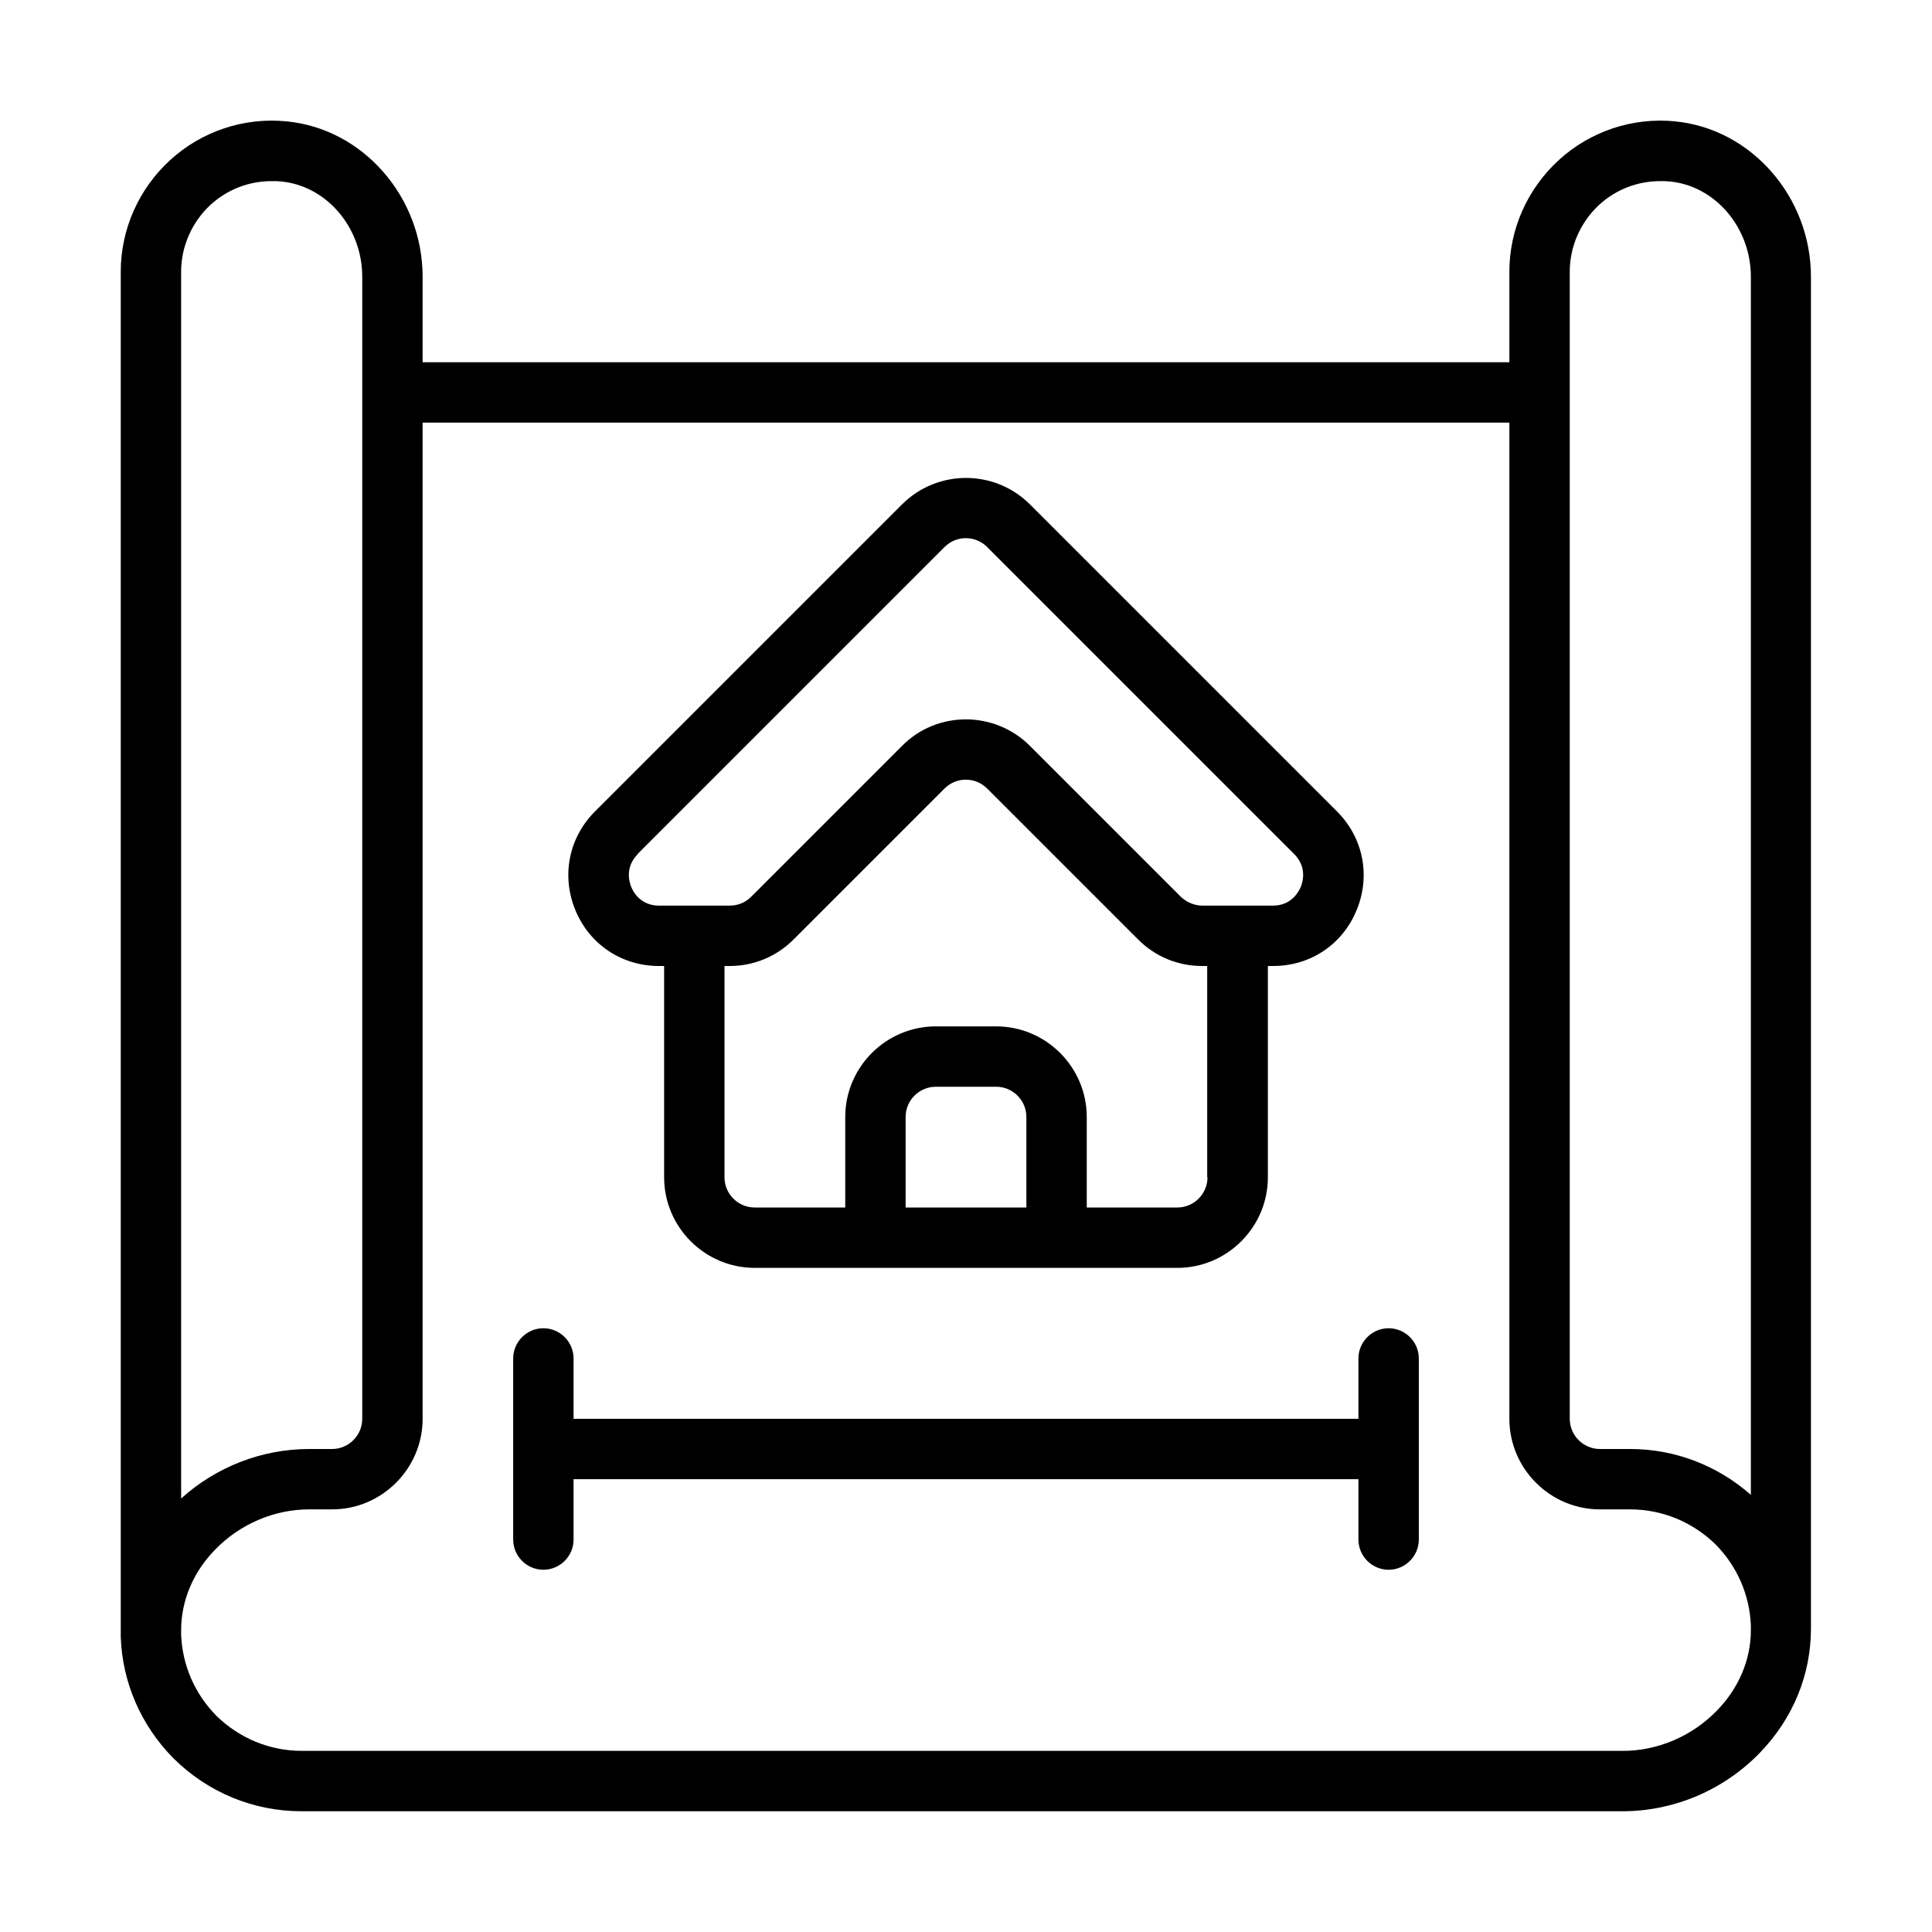 <?xml version="1.0" encoding="UTF-8"?> <svg xmlns="http://www.w3.org/2000/svg" id="Expanded" viewBox="0 0 64 64"><path d="M55.49,4.02c-1.41-.14-2.81.33-3.85,1.28-1.04.95-1.64,2.29-1.64,3.7v3H14v-2.83c0-2.65-1.98-4.91-4.51-5.15-1.41-.14-2.81.33-3.85,1.28-1.04.95-1.64,2.29-1.64,3.7v44.98c0,.08,0,.16,0,.24.05,1.51.67,2.94,1.75,4.03,1.14,1.13,2.65,1.75,4.24,1.75h43.76c1.71,0,3.37-.71,4.56-1.95,1.09-1.13,1.68-2.58,1.68-4.1V9.17c0-2.65-1.98-4.91-4.51-5.15ZM6,9c0-.84.36-1.65.98-2.22.56-.51,1.27-.78,2.02-.78.1,0,.2,0,.3.01,1.52.14,2.7,1.53,2.7,3.16v37.83c0,.55-.45,1-1,1h-.76c-1.56,0-3.08.59-4.24,1.64V9ZM58,54h0c0,.98-.4,1.92-1.12,2.66-.82.85-1.96,1.34-3.12,1.34H10c-1.07,0-2.07-.42-2.83-1.16-.72-.73-1.13-1.68-1.17-2.69,0-.05,0-.09,0-.14h0c0-.99.4-1.93,1.12-2.67.82-.85,1.96-1.34,3.12-1.34h.76c1.65,0,3-1.35,3-3V14h36v33c0,1.65,1.35,3,3,3h1c1.07,0,2.07.42,2.83,1.16.72.73,1.13,1.68,1.17,2.69,0,.04,0,.07,0,.11v.03ZM58,49.52c-1.11-.98-2.52-1.52-4-1.52h-1c-.55,0-1-.45-1-1V9c0-.84.36-1.65.98-2.22.56-.51,1.27-.78,2.02-.78.1,0,.2,0,.3.01,1.52.14,2.7,1.53,2.7,3.16v40.35ZM21.83,32h.17v7c0,1.65,1.35,3,3,3h14c1.65,0,3-1.35,3-3v-7h.17c1.24,0,2.3-.71,2.77-1.85.47-1.14.22-2.4-.65-3.27l-10.17-10.17c-1.17-1.17-3.07-1.17-4.24,0h0s-10.17,10.17-10.17,10.17c-.87.87-1.12,2.13-.65,3.27.47,1.14,1.54,1.85,2.77,1.85ZM34,40h-4v-3c0-.55.45-1,1-1h2c.55,0,1,.45,1,1v3ZM40,39c0,.55-.45,1-1,1h-3v-3c0-1.65-1.35-3-3-3h-2c-1.65,0-3,1.35-3,3v3h-3c-.55,0-1-.45-1-1v-7h.17c.8,0,1.55-.31,2.12-.88l5-5c.39-.39,1.02-.39,1.41,0l5,5c.57.57,1.32.88,2.12.88h.17v7ZM21.12,28.29l10.17-10.17c.39-.39,1.02-.39,1.41,0l10.17,10.17c.44.44.28.94.22,1.09-.06.14-.3.62-.92.62h-2.34c-.26,0-.52-.11-.71-.29l-5-5c-.58-.58-1.35-.88-2.12-.88s-1.54.29-2.12.88l-5,5c-.19.19-.44.29-.71.29h-2.34c-.62,0-.86-.47-.92-.62-.06-.15-.22-.65.22-1.09ZM47,45v6c0,.55-.45,1-1,1s-1-.45-1-1v-2h-26v2c0,.55-.45,1-1,1s-1-.45-1-1v-6c0-.55.45-1,1-1s1,.45,1,1v2h26v-2c0-.55.45-1,1-1s1,.45,1,1Z"></path></svg> 